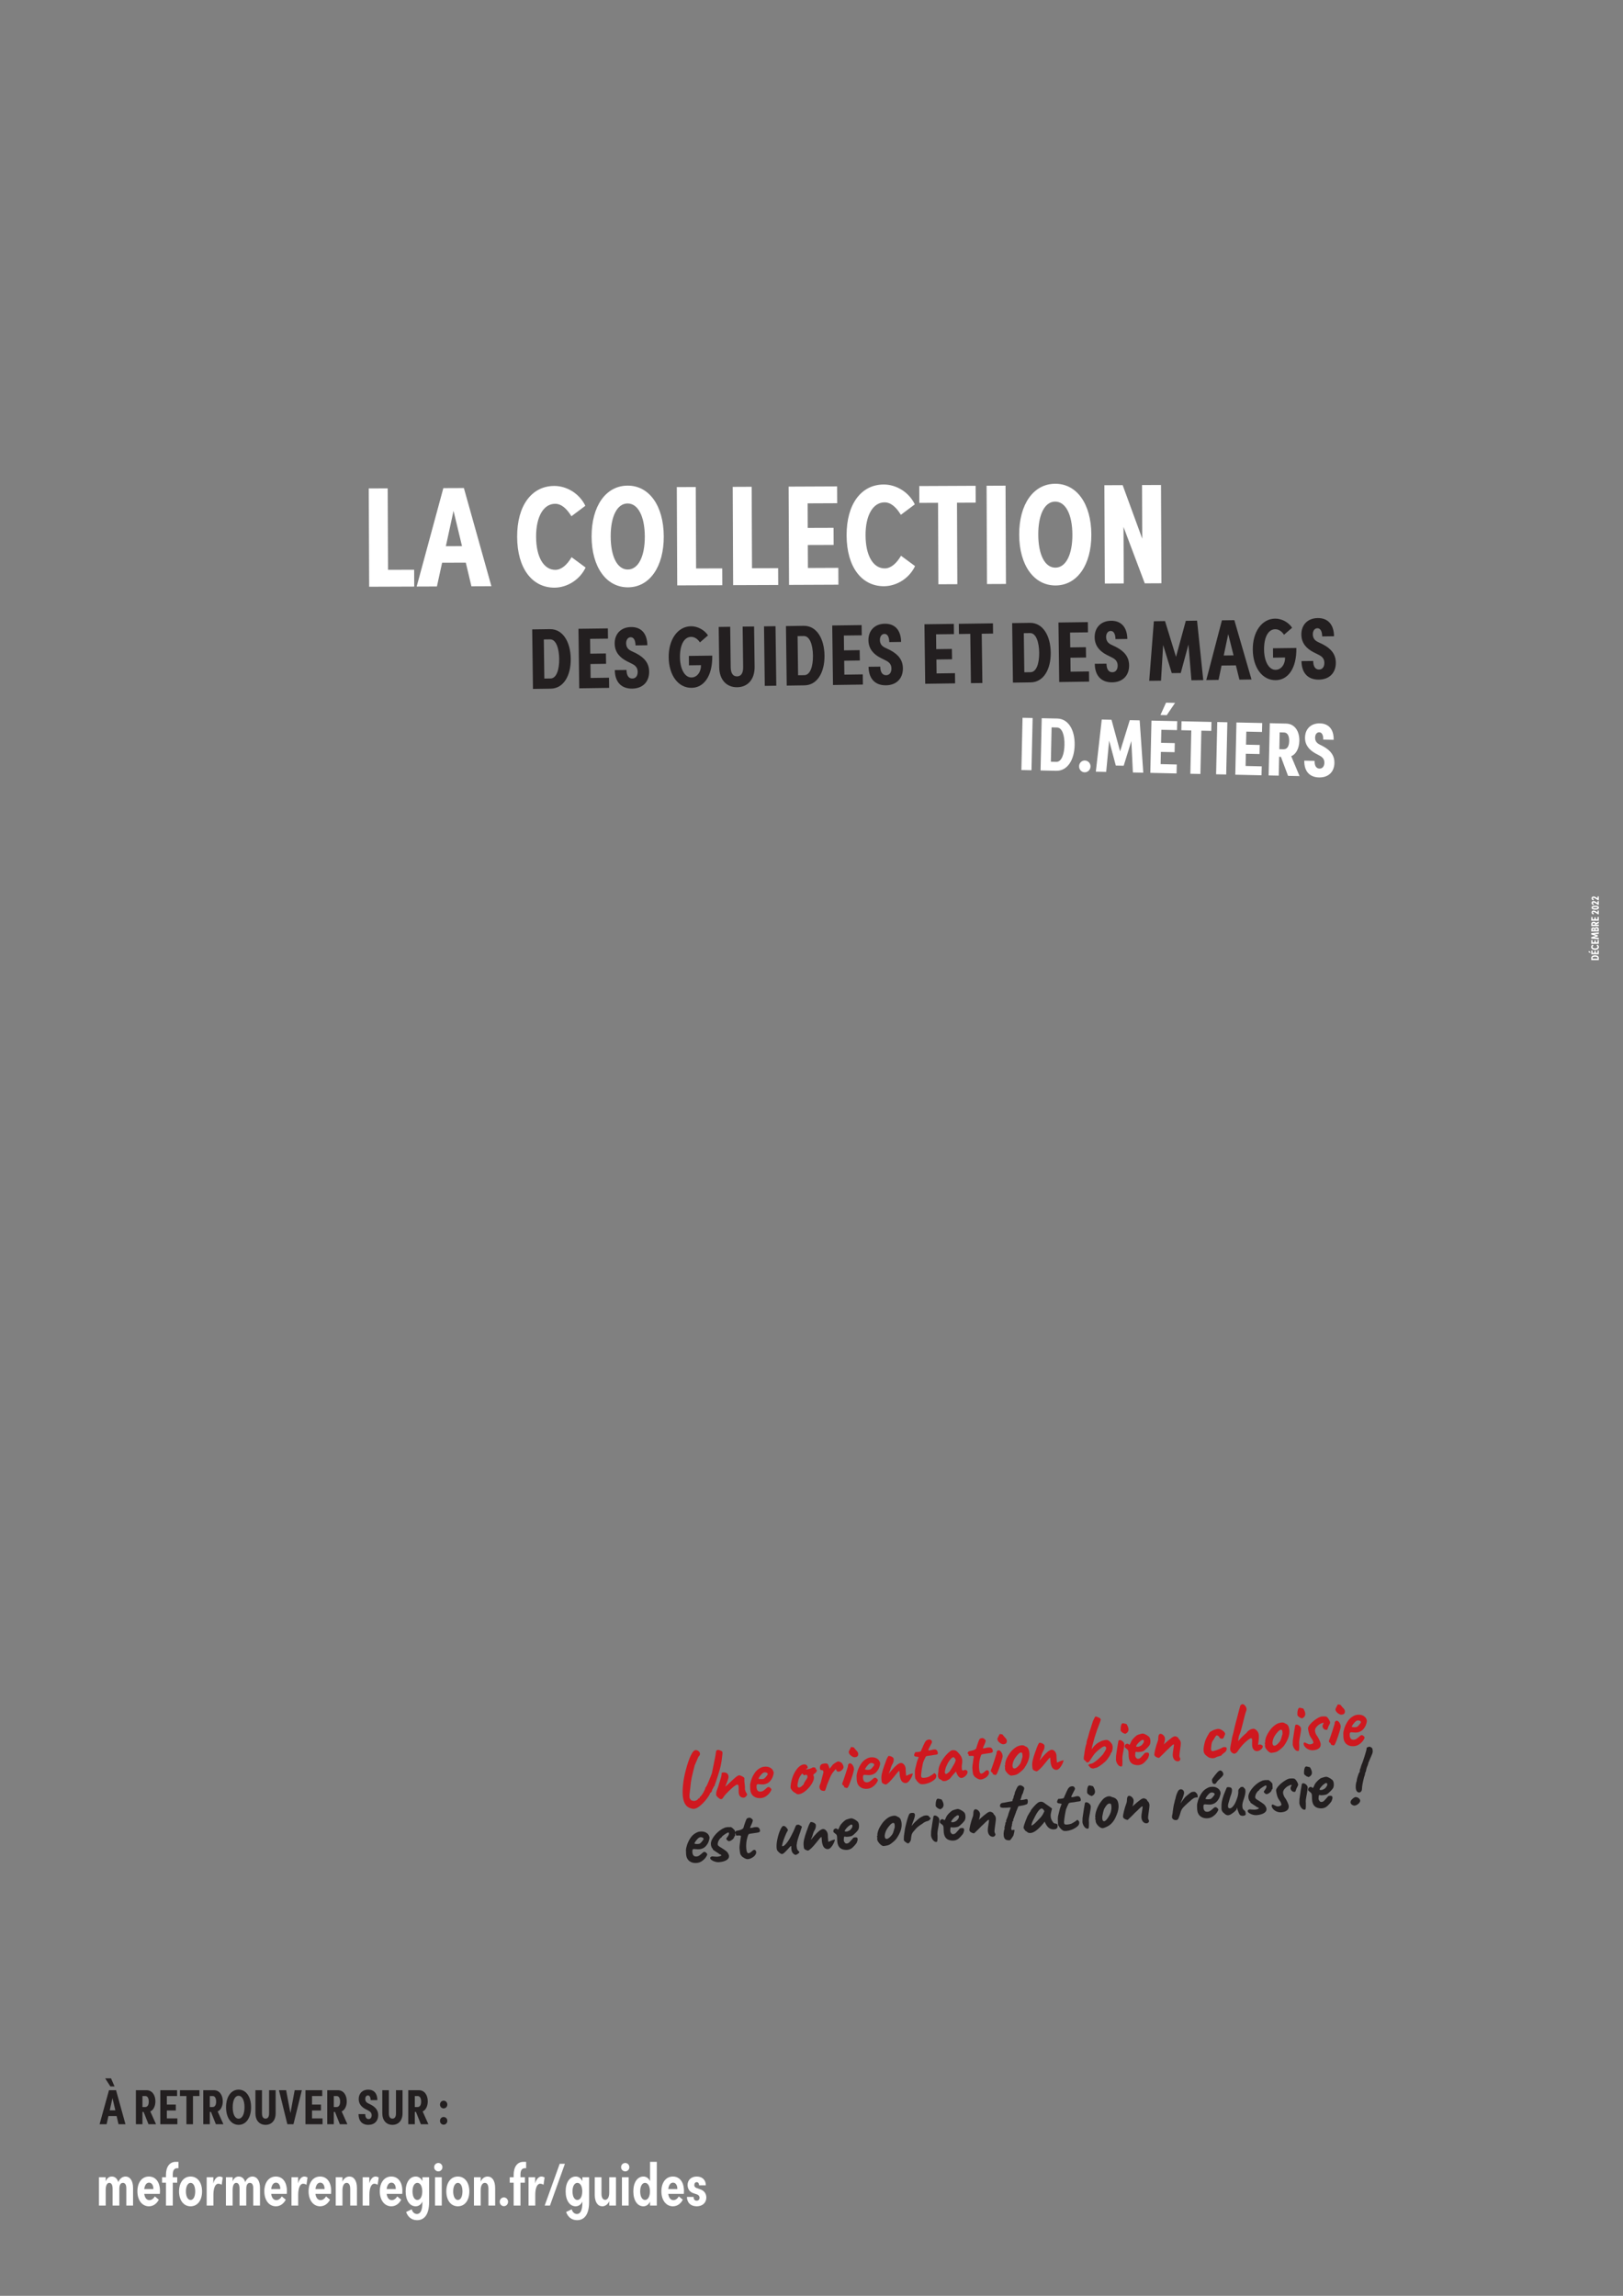 <svg preserveAspectRatio="none" height="841.89pt" viewBox="0 0 595.276 841.89" width="595.276pt" xmlns="http://www.w3.org/2000/svg" xmlns:xlink="http://www.w3.org/1999/xlink"><rect x="0" y="0" width="595.276" height="841.89" fill="#808080" stroke="none"/><clipPath><path d="m0 667h173v174.324h-173zm0 0"/></clipPath><symbol id="a" overflow="visible"><path d="m9.672-36.094-6.953.031.156 36.047 16.531-.062-.031-6.172-9.578.031zm0 0"/></symbol><symbol id="b" overflow="visible"><path d="m27.203-.125-10.094-36-7.531.031-9.781 36.094 7.422-.031 1.906-8.703 8.688-.032 2.062 8.672zm-13.89-27.609 3.109 12.906-5.922.031zm0 0"/></symbol><symbol id="c" overflow="visible"/><symbol id="d" overflow="visible"><path d="m15.172.563c4.609-.032 9.25-2.876 11.375-7.376l-5.141-3.796c-1.718 2.89-3.75 4.625-5.953 4.64-4.234.016-7.031-4.625-7.062-12.109-.032-7.485 2.781-12.094 6.968-12.11 2.25-.015 4.235 1.704 5.985 4.563l5.109-3.828c-2.156-4.5-6.828-7.313-11.437-7.281-8.219.031-13.625 7.171-13.578 18.687.046 11.563 5.515 18.641 13.734 18.61zm0 0"/></symbol><symbol id="e" overflow="visible"><path d="m14.75.563c7.906-.032 13.156-7.547 13.109-18.688-.046-11.25-5.359-18.641-13.265-18.609-7.953.031-13.25 7.484-13.203 18.734.047 11.141 5.406 18.594 13.359 18.563zm-.078-6.532c-3.875.016-6.25-4.781-6.281-12.062-.032-7.313 2.312-12.141 6.187-12.157 3.875-.015 6.297 4.782 6.328 12.094.032 7.281-2.359 12.11-6.234 12.125zm0 0"/></symbol><symbol id="f" overflow="visible"><path d="m9.766-14.641 9.468-.031-.031-6.281-9.469.031-.031-9 10.828-.047-.031-6.172-17.781.078.156 36.047 18.109-.078-.031-6.172-11.156.047zm0 0"/></symbol><symbol id="g" overflow="visible"><path d="m.469-36.047.031 6.172 6.859-.031.125 29.875 6.954-.032-.125-29.875 6.859-.031-.031-6.172zm0 0"/></symbol><symbol id="h" overflow="visible"><path d="m9.828-.047-.156-36.047-6.953.031.156 36.047zm0 0"/></symbol><symbol id="i" overflow="visible"><path d="m16.609-16.453-7.187-19.641-6.703.031.156 36.047 6.953-.031-.094-20.719 7.797 20.688 6.11-.031-.157-36.047-6.953.031zm0 0"/></symbol><symbol id="j" overflow="visible"><path d="m1.453-21.844.281 21.828 6.5-.093c4.75-.063 7.438-4.813 7.36-10.954-.078-6.187-2.891-10.937-7.641-10.875zm4.453 18.031-.187-14.343 2.281-.032c2.219-.031 3.313 3.329 3.359 7.172.047 3.797-.953 7.141-3.171 7.172zm0 0"/></symbol><symbol id="k" overflow="visible"><path d="m5.844-8.922 5.734-.078-.062-3.797-5.735.078-.062-5.437 6.562-.078-.047-3.75-10.781.14.281 21.828 10.969-.156-.047-3.734-6.75.093zm0 0"/></symbol><symbol id="l" overflow="visible"><path d="m7.188.281c3.968-.047 6.265-2.609 6.218-6.25-.031-2.937-1.578-5.047-4.812-6.719l-1.735-.828c-1.156-.562-1.859-1.375-1.89-2.797-.016-1.171.562-2.234 1.672-2.25 1.047-.015 1.734 1 1.765 3l4.344-.062c-.062-4.313-2.25-6.719-5.984-6.672-3.735.047-6.047 2.547-6 6.094.047 3.172 1.937 5.125 4.437 6.422l1.906.953c1.172.578 2.079 1.359 2.094 2.937.016 1.391-.64 2.453-1.937 2.469-1.328.016-2.141-1.047-2.157-3.141l-4.296.047c.046 4.375 2.39 6.844 6.375 6.797zm0 0"/></symbol><symbol id="m" overflow="visible"/><symbol id="n" overflow="visible"><path d="m8.125-11.453.031 3.453 4.407-.063c.062 2.344-1.329 4.5-3.485 4.516-2.469.031-4.172-3.141-4.219-7.312-.062-4.625 1.5-7.547 4.094-7.579 1.235-.015 2.406.766 3.219 2.032l2.969-2.578c-1.375-2.079-3.907-3.375-6.25-3.344-4.938.062-8.266 4.984-8.172 11.453.078 6.422 3.437 11.203 8.437 11.125 4.328-.047 7.672-4.109 7.547-11.813zm0 0"/></symbol><symbol id="o" overflow="visible"><path d="m8.078.266c3.891-.047 6.453-2.891 6.391-7.516l-.188-14.766-4.203.047.188 14.86c.031 2.375-.875 3.375-2.235 3.39-1.359.016-2.297-.953-2.328-3.328l-.187-14.859-4.219.062.187 14.766c.063 4.625 2.704 7.391 6.594 7.344zm0 0"/></symbol><symbol id="p" overflow="visible"><path d="m5.953-.078-.281-21.828-4.219.062.281 21.828zm0 0"/></symbol><symbol id="q" overflow="visible"><path d="m.094-21.828.047 3.75 4.156-.063.234 18.078 4.203-.046-.234-18.079 4.156-.062-.047-3.75zm0 0"/></symbol><symbol id="r" overflow="visible"><path d="m18.469-22.078-4.125.062-3.594 13.203-4.031-13.109-4.094.063-1.703 21.843 4.328-.047.781-13.093 3.157 10.312 3.296-.031 2.829-10.438 1.093 13.094 4.344-.047zm0 0"/></symbol><symbol id="s" overflow="visible"><path d="m16.469-.219-6.297-21.75-4.563.063-5.734 21.906 4.5-.063 1.109-5.265 5.25-.063 1.297 5.235zm-8.547-16.64 1.953 7.796-3.594.047zm0 0"/></symbol><symbol id="t" overflow="visible"><path d="m5.234.109.422-19.156-3.703-.078-.422 19.156zm0 0"/></symbol><symbol id="u" overflow="visible"><path d="m1.953-19.125-.422 19.156 5.703.125c4.172.094 6.688-4 6.797-9.406.125-5.422-2.203-9.656-6.375-9.75zm3.36 15.953.265-12.594 2 .047c1.938.047 2.797 3.031 2.719 6.391-.063 3.344-1.047 6.25-2.984 6.203zm0 0"/></symbol><symbol id="v" overflow="visible"><path d="m3.109.391c1.172.031 2.157-.86 2.188-2.141.016-1.234-.922-2.156-2.094-2.188-1.078-.015-2.078.86-2.094 2.094-.031 1.281.922 2.219 2 2.235zm0 0"/></symbol><symbol id="w" overflow="visible"><path d="m16.891-18.797-3.625-.078-3.547 11.453-3.156-11.594-3.579-.078-2.171 19.11 3.796.078 1.094-11.453 2.438 9.14 2.89.063 2.813-9.063.562 11.532 3.813.078zm0 0"/></symbol><symbol id="x" overflow="visible"><path d="m7.297-25.703-2.047 4.531 2.313.047 3.046-4.5zm-1.891 18.047 5.032.109.062-3.328-5.031-.109.109-4.782 5.75.125.078-3.281-9.453-.203-.422 19.156 9.625.219.078-3.281-5.921-.141zm0 0"/></symbol><symbol id="y" overflow="visible"><path d="m.75-19.156-.078 3.281 3.656.094-.344 15.875 3.688.078.344-15.875 3.64.078.078-3.281zm0 0"/></symbol><symbol id="z" overflow="visible"><path d="m5.406-7.656 5.032.109.062-3.328-5.031-.109.109-4.782 5.75.125.078-3.281-9.453-.203-.422 19.156 9.625.219.078-3.281-5.921-.141zm0 0"/></symbol><symbol id="A" overflow="visible"><path d="m12.875.281-3.062-7.312c1.765-.672 2.921-2.907 2.984-5.578.078-3.532-1.672-6.313-4.844-6.375l-6-.141-.422 19.156 3.703.078.157-6.922.64.016 2.625 6.985zm-5.687-16c1.25.016 1.906 1.219 1.875 3.172-.047 1.859-.719 3.016-2.11 2.984l-1.5-.031.125-6.172zm0 0"/></symbol><symbol id="B" overflow="visible"><path d="m6.313.469c3.484.078 5.578-2.094 5.64-5.297.063-2.578-1.234-4.485-4.015-6.047l-1.516-.781c-.984-.532-1.578-1.266-1.547-2.516.016-1.031.547-1.937 1.516-1.922.922.031 1.5.938 1.468 2.688l3.813.078c.078-3.781-1.766-5.969-5.047-6.031-3.281-.079-5.391 2.046-5.453 5.156-.063 2.781 1.547 4.547 3.687 5.781l1.657.891c1.015.547 1.781 1.25 1.75 2.64-.032 1.219-.641 2.141-1.782 2.11-1.171-.032-1.843-.985-1.796-2.828l-3.782-.079c-.078 3.844 1.907 6.079 5.407 6.157zm0 0"/></symbol><symbol id="C" overflow="visible"><path d="m6.688 1.141c-1.094-.18-1.934-.653-2.516-1.422-.586-.77-.945-1.883-1.078-3.344-.106-1.281-.055-2.801.156-4.563.156-1.414.492-3.117 1.016-5.109.531-1.988 1.101-3.656 1.718-5 .375-.769.707-1.312 1-1.625.301-.312.614-.469.938-.469.406.055.742.203 1.016.453.281.25.437.532.468.844.032.387-.105.699-.406.938-.148.179-.328.539-.547 1.078-.219.531-.359.867-.422 1l-.578 1.328c-.5 1.969-.867 3.48-1.094 4.531-.218 1.055-.375 2.164-.468 3.328-.2 1.606-.309 2.559-.328 2.86-.024.304-.012.715.031 1.234.07.106.16.242.265.406.102.157.196.278.282.36.093.086.187.133.281.14.351.125.672.172.953.141.344-.031.719-.176 1.125-.438.063-.156.156-.281.281-.375.133-.101.223-.171.266-.203.051.063.086.094.109.094.051-.008.086-.078.11-.203v-.031c0-.094.07-.227.218-.407.188-.101.426-.375.719-.812.301-.445.567-.906.797-1.375.238-.469.352-.758.344-.875-.012-.094.031-.203.125-.328s.16-.207.203-.25c.125-.133.41-.738.859-1.813.457-1.07.867-2.101 1.235-3.093.195-.969.472-2.317.828-4.047.363-1.739.57-2.852.625-3.344.008-.25.047-.461.109-.641.07-.175.113-.289.125-.343.145-.125.301-.192.469-.204.301-.031.617.04.953.204.344.168.547.265.609.296.102.106.161.262.172.469.02.231-.023.719-.125 1.469-.054.387-.125.969-.218 1.75-.188 1.211-.45 2.367-.782 3.469-.324 1.093-.75 2.429-1.281 4-.062.187-.137.386-.219.593-.086.2-.164.43-.234.688l.016.156c-.211.156-.372.375-.485.656-.043.106-.105.243-.187.407-.075.168-.153.281-.235.343-.031.18-.07.329-.109.454-.043.117-.063.195-.063.234-.023.117-.105.23-.25.344-.136.105-.226.168-.265.187-.074.043-.125.137-.156.281-.024.137-.047.227-.079.266-.574 1.012-1.324 2.012-2.25 3-.929.981-1.757 1.649-2.484 2.016-.375.187-.711.289-1 .312-.242.02-.43.016-.562-.015zm0 0"/></symbol><symbol id="D" overflow="visible"><path d="m12.547-1.797c-1.199.063-1.856-.555-1.969-1.859-.031-.364-.039-.719-.015-1.063 0-.414-.008-.711-.016-.89l-.016-.141-.031-.313c-.094-.382-.234-.566-.422-.546-.336.031-.937.418-1.812 1.156-.868.742-1.758 1.617-2.672 2.625-.274.336-.5.652-.688.953-.179.273-.312.437-.406.5-.086.062-.23.105-.437.125-.274-.008-.594-.18-.969-.516-.375-.332-.637-.632-.781-.906-.043-.531.007-1.047.156-1.547.156-.5.383-1.144.687-1.937.133-.571.313-1.157.532-1.75.218-.696.375-1.227.468-1.594.094-.363.145-.738.157-1.125 0-.008-.008-.016-.016-.016-.012 0-.016 0-.016 0-.011-.07.008-.14.063-.203.051-.062.113-.097.187-.109.039-.051.157-.082.344-.094.488-.051.922.039 1.297.266.383.23.601.621.656 1.172.02.293-.012.574-.094.843-.074.262-.226.7-.453 1.313l-.265.656c-.055.117-.125.293-.219.531-.094.231-.141.371-.141.422.457-.363.985-.836 1.578-1.422.895-.851 1.625-1.515 2.188-1.984.57-.469 1.004-.711 1.297-.734.25-.02.609.089 1.078.328.469.23.75.453.844.672.007.136.015.339.015.609v.719l.11.875c.019.156.039.386.062.687.063.617.067 1.043.016 1.281.019.024.039.055.062.094.02.043.032.071.032.078l-.016.063c.031.187.156.484.375.89.226.399.348.618.359.657.02.211-.101.453-.359.734-.25.274-.5.438-.75.5zm0 0"/></symbol><symbol id="E" overflow="visible"><path d="m6.359-.563c-1.086.106-1.984-.117-2.703-.671-.718-.551-1.133-1.383-1.234-2.5-.031-.446-.047-.942-.047-1.485 0-.457.129-1.097.391-1.922.269-.832.66-1.648 1.172-2.453.519-.812 1.148-1.429 1.89-1.859.352-.207.649-.352.891-.438.25-.093.535-.156.859-.187.781-.063 1.422.027 1.922.265.508.243.879.532 1.109.875.227.344.36.653.391.922l.016.141v.078c.019.231-.078.664-.297 1.297-.211.637-.578 1.246-1.11 1.828-.531.574-1.25.934-2.156 1.078-.461.043-.906.039-1.344-.015-.437-.051-.714-.071-.828-.063-.281.024-.453.149-.515.375-.055.219-.059.574-.016 1.063.102.531.285.89.547 1.078.258.187.613.261 1.062.218.227-.019.489-.109.782-.265.281-.188.625-.457 1.031-.813.207-.207.375-.351.5-.437.125-.094.285-.149.484-.172.164-.008.367.09.61.297.25.211.39.418.422.625-.024.23-.2.59-.532 1.078-.336.48-.793.93-1.375 1.344-.574.418-1.215.656-1.922.718zm.391-6.953c.363-.031.613-.086.75-.172.176-.113.441-.382.797-.812.363-.426.547-.719.547-.875-.012-.188-.106-.332-.281-.438-.168-.113-.403-.179-.704-.203l-.312.032c-.25.023-.594.261-1.031.718-.43.45-.782.953-1.063 1.516.02.094.164.164.438.203.269.043.554.055.859.031zm0 0"/></symbol><symbol id="F" overflow="visible"/><symbol id="G" overflow="visible"><path d="m5.547-.719c-.094.031-.215.055-.359.063-.25.023-.461 0-.625-.063-.168-.07-.36-.207-.579-.406-.461-.176-.871-.492-1.234-.953-.367-.469-.547-.844-.547-1.125.031-.926.203-1.945.516-3.063.32-1.113.785-2.129 1.39-3.047.602-.925 1.27-1.585 2-1.984.332-.164.641-.266.922-.297.594-.051 1 .106 1.219.469.156.25.242.445.266.578.007.231-.11.391-.36.484-.062 0-.133.04-.203.11-.074.062-.105.125-.094.187.02.012.11.012.266 0 .32-.031.711-.113 1.172-.25.469-.144.766-.281.891-.406.113-.062.207-.094.281-.094h.406c.332.086.504.188.516.313.007.105.05.23.125.375.082.148.148.215.203.203.094-.008.144.055.156.187.008.118-.043.274-.156.469-.106.199-.262.387-.469.563-.094.074-.23.179-.406.312-.168.125-.262.231-.281.313-.024.074 0 .172.062.297.082.156.133.343.156.562.051.649-.199 1.434-.75 2.359-.543.918-1.242 1.747-2.093 2.485-.844.742-1.641 1.195-2.391 1.359zm-.125-2.406c.113-.008.383-.145.812-.406.227-.27.414-.442.563-.516.062 0 .109-.051.141-.156.039-.113.113-.285.218-.516.102-.226.282-.535.532-.922.281-.375.472-.672.578-.89.113-.219.16-.43.14-.641 0-.07-.031-.203-.093-.391-.032-.062-.102-.109-.204-.14-.105-.039-.211-.078-.312-.11-.094.012-.188.047-.281.11-.094.055-.157.086-.188.094-.105 0-.219-.047-.344-.141l-.5-.516-.437.532c-.387.468-.699 1.089-.938 1.859-.23.762-.351 1.453-.359 2.078.008.262.07.445.188.547.113.094.273.137.484.125zm0 0"/></symbol><symbol id="H" overflow="visible"><path d="m5-1.031c-.148.011-.367-.008-.656-.063-.281-.051-.453-.109-.516-.172-.125-.082-.258-.218-.39-.406-.125-.187-.204-.41-.235-.672-.031-.414.082-.867.344-1.359.094-.227.312-1.039.656-2.438l.438-1.625c.007-.32-.032-.55-.125-.687-.086-.145-.25-.211-.5-.203-.211.011-.371-.047-.485-.172-.105-.133-.168-.363-.187-.688 0-.57.179-.988.547-1.25.289-.175.707-.289 1.25-.343.457-.039.769 0 .937.125.164.105.32.351.469.734.156.387.269.746.344 1.078.093-.07.32-.351.687-.844l.563-.703c.3-.25.648-.492 1.047-.734.406-.25.695-.383.875-.406.187-.008.441.07.765.234.32.156.539.312.656.469.321.5.5.922.532 1.265.019.274-.028.496-.141.672-.461.688-1.008 1.059-1.641 1.11-.148.011-.265.011-.359 0-.105-.008-.234-.129-.391-.36-.148-.238-.234-.426-.265-.562 0-.063-.133.058-.391.359-.25.305-.414.5-.484.594l-.438.547c-.273.398-.543.902-.812 1.515-.262.606-.641 1.539-1.141 2.797l-.281.906c-.149.461-.262.79-.344.985-.086.187-.195.289-.328.297zm0 0"/></symbol><symbol id="I" overflow="visible"><path d="m6.578-12.547c-.23.024-.515-.055-.859-.234-.344-.176-.653-.422-.922-.735-.262-.312-.402-.64-.422-.984-.012-.113.156-.484.5-1.109.227-.383.336-.614.328-.688.133-.008.313.008.531.047.219.031.407.078.563.141.133.261.391.586.766.968.257.262.445.485.562.672.125.18.195.375.219.594.031.418-.055.734-.25.953-.199.211-.539.336-1.016.375zm-2.922 11.281c-.054.012-.199-.023-.437-.109-.231-.082-.383-.133-.453-.156-.012-.063-.047-.16-.11-.297-.054-.133-.078-.223-.078-.266-.187-.062-.344-.176-.469-.344-.117-.164-.152-.351-.109-.562.219-.477.602-1.566 1.156-3.266.563-1.707.875-2.691.938-2.953-.043-.414.062-.719.312-.906.125-.125.254-.191.391-.203.312-.02.629.18.953.594.32.418.508.921.563 1.515.019.231-.137.903-.469 2.016-.324 1.105-.711 2.226-1.156 3.359-.243.625-.43 1.043-.563 1.25-.125.211-.281.321-.469.328zm0 0"/></symbol><symbol id="J" overflow="visible"><path d="m11.672-1.891c-.281.032-.574-.015-.875-.14-.293-.133-.543-.348-.75-.641l-.156-.25c-.282-.625-.45-1.242-.5-1.859l-.11-1.266c-.023-.207-.054-.312-.093-.312-.149.011-.747.687-1.797 2.031-.75.937-1.403 1.668-1.953 2.187-.555.512-.946.778-1.172.797-.086 0-.278-.054-.578-.172-.305-.125-.493-.218-.563-.281-.156-.125-.262-.273-.312-.453-.055-.188-.102-.547-.141-1.078-.055-.613.008-1.317.187-2.11.176-.789.504-1.863.985-3.218.133-.27.258-.602.375-1 .351-1.02.695-1.739 1.031-2.157.156-.007.266-.007.328 0 .238 0 .535.094.891.282.363.179.597.429.703.75.019.324 0 .652-.063.984-.062.336-.246.75-.546 1.25-.2.313-.43.953-.688 1.922-.086.168-.187.418-.312.75-.125.336-.188.516-.188.547.02.012.07-.035.156-.141.082-.113.164-.222.25-.328l.703-.844c1.383-1.632 2.477-2.504 3.282-2.609.414-.031.804.156 1.172.562.363.407.57.915.625 1.516.007.117.019.445.031.984l.14 1.641c.426-.156.754-.297.985-.422.457-.207.937-.351 1.437-.437-.011.324-.152.765-.422 1.328-.261.562-.586 1.062-.968 1.5-.387.43-.75.656-1.094.687zm0 0"/></symbol><symbol id="K" overflow="visible"><path d="m4.875-.391c-.305-.039-.664-.254-1.078-.64-.418-.395-.688-.742-.813-1.047 0-.039-.027-.082-.078-.125-.043-.039-.074-.07-.093-.094-.086-.039-.153-.348-.204-.922-.031-.457-.046-.937-.046-1.437s.031-.907.093-1.219l.375-1.531.297-1.203.641-1.719-1.188-.203c-.125-.008-.242-.067-.343-.172-.094-.102-.149-.203-.157-.297-.011-.156.051-.383.188-.688.133-.3.25-.457.344-.468.062.023.218.023.468 0 .571-.051 1-.117 1.282-.203.187-.094.304-.258.359-.5.062-.207.133-.391.219-.547.082-.157.164-.321.25-.5.039-.114.113-.297.218-.547.102-.25.239-.531.407-.844.031-.062.101-.207.218-.437.125-.227.274-.426.454-.594.101-.113.25-.207.437-.281.188-.082.375-.133.563-.157.343-.031.625.043.843.219.196.25.301.438.313.563.019.156-.039.367-.172.625-.094.23-.262.546-.5.953-.199.367-.344.664-.438.89-.168.25-.246.446-.234.578.008.137.141.196.391.172.257-.019.695-.117 1.312-.297.094-.019.227-.039.406-.062.457-.039.789.07 1 .328.207.25.332.574.375.969.02.273-.058.445-.234.515-.18.075-.578.141-1.203.204-.594.136-1.215.23-1.859.281-.118.012-.247.027-.391.047-.149.023-.293.058-.438.109-.156.055-.265.121-.328.203-.054.086-.109.215-.172.391-.054.062-.168.293-.343.687-.219.586-.368.938-.438 1.063-.344 1.48-.59 3-.734 4.562-.012.118-.008.262.015.438.02.25.114.422.282.515.175.094.5.122.968.079.532-.051 1.032-.164 1.5-.344.539-.301.954-.547 1.235-.735.156-.101.301-.207.437-.312.145-.102.239-.176.282-.219.07-.156.203-.144.39.031.188.168.344.372.469.61.031.344-.012.656-.125.937-.106.282-.402.606-.891.969-.586.43-1.195.758-1.828.984-.637.231-1.234.372-1.797.422-.324.024-.625.024-.906 0zm0 0"/></symbol><symbol id="L" overflow="visible"><path d="m5.359-.875c-.187.055-.359.09-.515.109-.242.024-.469.016-.688-.015-.218-.032-.328-.082-.328-.157-.012-.062-.027-.097-.047-.109-.011-.019-.047-.031-.109-.031-.063-.039-.203-.125-.422-.25-.211-.133-.383-.223-.516-.266-.261-.301-.406-.64-.437-1.015-.031-.364.031-.957.187-1.782-.043-.738.157-1.593.594-2.562.445-.969 1.004-1.875 1.672-2.719.676-.851 1.297-1.476 1.859-1.875.258-.32.649-.504 1.172-.547.395-.031.754.028 1.078.172.25.125.582.422 1 .891.414.461.735.875.954 1.25.05.136.117.32.203.547.093.218.156.492.187.812v.813c-.156.793-.211 1.5-.156 2.125-.024.273.016.484.109.64.094.156.207.231.344.219.094-.008.191-.047.297-.109.113-.071.25-.114.406-.125.25-.02.461.039.641.171.187.137.289.321.312.547.02.2-.015.387-.109.563-.125.387-.414.758-.859 1.109-.438.344-.856.531-1.25.563-.336.031-.665-.11-.985-.422-.312-.32-.586-.754-.812-1.297l-.219-.641-.953 1.047-.594.703c-.281.325-.437.524-.469.594-.086.149-.242.297-.468.453-.231.156-.59.356-1.079.594zm.516-2.813c.332-.207.602-.46.813-.765.218-.313.488-.738.812-1.281.063-.125.125-.25.188-.375.07-.133.16-.274.265-.422.281-.457.477-.828.594-1.11.113-.281.203-.578.266-.89-.106-.239-.243-.461-.407-.672-.156-.207-.293-.317-.406-.328-.543.043-1.219.734-2.031 2.078-.074.148-.196.398-.36.75-.168.355-.277.594-.328.719-.086.148-.183.48-.297 1-.117.511-.168.843-.156 1 .039.418.188.617.438.593.187-.007.39-.109.609-.297zm0 0"/></symbol><symbol id="M" overflow="visible"><path d="m6.578-.406c-.43-.071-1-.379-1.719-.922-.355-.383-.578-.738-.671-1.063-.086-.32-.168-.984-.25-1.984-.043-.457.082-1.617.375-3.484.019-.071.066-.332.14-.782.031-.207-.062-.332-.281-.375-.211-.039-.508-.047-.891-.015-.324.031-.511.027-.562-.016-.063-.008-.11-.086-.141-.234-.023-.157-.031-.266-.031-.328-.012-.051-.063-.098-.156-.141-.086-.051-.149-.109-.188-.172-.062-.07-.027-.211.11-.422.132-.219.296-.359.484-.422.101-.031.348-.078.734-.14.383-.071.742-.18 1.078-.328.344-.145.586-.329.735-.547.195-.688.426-1.399.687-2.141.27-.75.469-1.195.594-1.344.289-.175.563-.273.813-.297.414-.031.753.118 1.015.438.07.055.145.117.219.187.082.075.129.157.141.25.007.137-.032.356-.125.657-.094.293-.297.777-.61 1.453l-.312.75c.05.023.187.023.406 0 .207-.02.379-.047.516-.078.394-.125.707-.192.937-.203.164-.02.297-.024.391-.016.8-.063 1.273.34 1.422 1.203.062.231-.008.422-.204.578-.187.156-.527.258-1.015.297-1.949.25-2.93.43-2.938.531-.093.063-.226.371-.39.922-.168.555-.293 1.074-.375 1.563-.149 1-.18 1.937-.094 2.812.07.844.238 1.375.5 1.594.082.074.191.102.328.078.344-.019.805-.312 1.391-.875.195-.207.422-.328.672-.359.207-.008.375.058.5.203.132.148.21.34.234.578.031.281-.031.562-.188.844-.25.468-.652.871-1.203 1.203-.554.336-1.086.527-1.593.578-.231.012-.391 0-.485-.031zm0 0"/></symbol><symbol id="N" overflow="visible"><path d="m4.781-.625c-.23.023-.418 0-.562-.063-.137-.062-.34-.191-.61-.39-.406-.352-.742-.735-1-1.141-.25-.414-.355-.785-.312-1.109.031-.145.035-.281.016-.406-.012-.133-.016-.223-.016-.266-.094-.063-.141-.109-.141-.141 0-.031.016-.062.047-.093.039-.032.067-.067.078-.11.114-.008.145-.117.094-.328-.055-.144-.016-.476.109-1 .125-.531.305-1.023.547-1.484.176-.364.446-.821.813-1.375.363-.551.695-.977 1-1.282.875-.882 1.687-1.445 2.437-1.687.375-.125.739-.203 1.094-.234.563-.051 1 .062 1.313.343.437.137.765.356.984.657.219.304.379.714.484 1.234.032.117.055.309.078.578.125 1.406-.281 2.918-1.218 4.531-.375.68-.766 1.227-1.172 1.641-.406.406-.906.828-1.5 1.266-.324.261-.672.449-1.047.562-.367.117-.871.215-1.516.297zm2.594-3.719c.344-.363.578-.719.703-1.062.133-.352.317-.953.547-1.797.102-.188.129-.535.078-1.047-.031-.457-.121-.711-.265-.766-.106-.062-.227-.086-.36-.078-.168.012-.43.164-.781.453-.625.637-1.133 1.282-1.516 1.938-.386.656-.633 1.398-.734 2.219-.012.074-.012.187 0 .343.062.649.32.95.781.907.426-.039.942-.411 1.547-1.11zm0 0"/></symbol><symbol id="O" overflow="visible"><path d="m6.516-.75c-.711-.008-1.2-.273-1.469-.797-.168-.125-.274-.234-.313-.328-.031-.102-.043-.203-.031-.297.227-.019.36-.066.391-.141-.012-.062.015-.101.078-.125.07-.031.144-.035.219-.015.488-.008 1.156-.336 2-.985.843-.644 1.734-1.488 2.672-2.531.468-.726.785-1.242.953-1.547.164-.312.238-.566.218-.765 0-.094-.062-.235-.187-.422-.106-.145-.262-.207-.469-.188-.344.032-.793.266-1.344.703-.781.586-1.402 1.11-1.859 1.579-.461.468-.871 1.007-1.234 1.609-.219.344-.43.656-.625.937-.188.282-.321.477-.391.579.008.074-.09.179-.297.312-.211.137-.387.211-.531.219-.117-.031-.242-.098-.375-.203-.125-.102-.203-.227-.234-.375-.043-.039-.133-.098-.266-.172-.137-.07-.242-.16-.313-.266-.062-.113-.101-.25-.109-.406-.023-.289.035-.785.172-1.484.094-.789.219-1.582.375-2.375.156-.789.269-1.227.344-1.313.007-.031.039-.133.093-.312.051-.176.067-.364.047-.563.032-.164.078-.359.141-.578.062-.227.094-.363.094-.406.093-.082.328-.864.703-2.344-.012-.07.156-.594.5-1.563.488-1.476.789-2.425.906-2.843.082-.157.223-.446.422-.875.031-.039.098-.164.203-.375.102-.219.191-.352.266-.407.132-.039.429.032.89.219.469.188.782.375.938.563.008.043.031.09.062.14.039.043.063.09.063.141.008.094-.028.273-.11.531-.086.25-.171.512-.265.781-.094.274-.168.477-.219.61l-.687 1.781c-.649 1.824-1.184 3.586-1.61 5.281-.125.555-.242 1-.344 1.344l-.078.625.657-.891c.312-.375.71-.765 1.203-1.171.218-.164.535-.364.953-.594.414-.227.707-.375.875-.438.594-.195 1.113-.312 1.562-.343.696-.063 1.383.386 2.063 1.343.207.282.332.664.375 1.141.031.344.008.695-.063 1.047-.062.344-.156.656-.281.937-.094.086-.184.196-.266.328-.086.137-.125.243-.125.313-.011.117-.152.387-.421.812-.262.43-.559.86-.891 1.297-.449.555-1.059 1.121-1.828 1.703-.762.586-1.399.993-1.906 1.219-.118.031-.329.086-.641.156-.305.075-.524.137-.656.188zm0 0"/></symbol><symbol id="P" overflow="visible"><path d="m6.469-12.531c-.055.062-.11.101-.172.109-.074.012-.203-.035-.391-.141-.187 0-.453-.14-.797-.421-.336-.282-.507-.469-.515-.563-.031-.226-.039-.555-.016-.984.02-.426.094-.817.219-1.172.125-.363.316-.567.578-.61.133.012.316.043.547.094.238.043.508.11.812.203.426.68.664 1.278.719 1.797.063.762-.265 1.324-.984 1.688zm-1.594 12.078c-.461.043-.875-.16-1.25-.61-.375-.445-.633-1.015-.766-1.703.008-.718.02-1.238.032-1.562.125-.957.289-2.082.5-3.375.207-1.289.332-2.008.375-2.156.082-.164.226-.258.437-.282.219-.019.457.043.719.188.258.137.492.336.703.594.164.211.258.445.281.703.032.406-.078 1.261-.328 2.562-.187.969-.305 1.664-.344 2.078-.043.407-.039.836.016 1.282.008.867-.012 1.464-.062 1.796-.055.325-.157.485-.313.485zm0 0"/></symbol><symbol id="Q" overflow="visible"><path d="m4.75-.672c-.648-.187-1.141-.523-1.484-1.016-.344-.5-.555-1.171-.625-2.015-.024-.188-.039-.535-.047-1.047.008-.145.004-.328-.016-.547-.031-.32-.094-.562-.187-.719-.086-.156-.231-.3-.438-.437-.055-.063-.195-.176-.422-.344-.23-.176-.336-.312-.312-.406l-.016-.078c-.012-.133.008-.285.063-.453.05-.164.101-.274.156-.329.051-.019.156-.082.312-.187.164-.113.301-.156.407-.125.082-.008.207.027.375.109.164.086.254.164.265.235.133.218.399-.176.797-1.188.219-.426.539-.851.969-1.281.426-.426.816-.758 1.172-1 .125-.082.414-.191.875-.328.469-.145.832-.235 1.094-.266.312-.019.675.078 1.093.297.426.211.785.438 1.078.688.438.25.688.777.75 1.578.039.48 0 .902-.125 1.265-.054.282-.39.746-1.015 1.391-.625.637-1.137 1.059-1.531 1.266-.407.136-.872.226-1.391.265-.512.043-.867.028-1.063-.047-.136-.07-.246-.031-.328.125-.074.149-.109.469-.109.969l-.016.297c.02.211.086.402.203.578.145.219.282.375.407.469.125.086.297.117.515.094l.25-.047c.207-.039.422-.164.641-.375.226-.219.488-.5.781-.844.313-.352.5-.566.563-.641.07-.195.316-.312.734-.343.176-.02.406-.008.688.031.187.137.289.32.312.547.02.324-.09.777-.328 1.359-.086.188-.352.531-.797 1.031-.449.5-.809.844-1.078 1.032-.492.343-1.055.543-1.688.593-.461.043-.953-.007-1.484-.156zm1.547-6.609c.445-.145.789-.313 1.031-.5.238-.188.508-.532.813-1.032.113-.476.117-.757.015-.843-.125-.102-.265-.149-.422-.141-.187.024-.406.149-.656.375-.18.086-.422.289-.734.609-.305.313-.559.622-.766.922-.199.305-.246.477-.14.516-.043.074.05.117.281.125.226 0 .422-.008.578-.031zm0 0"/></symbol><symbol id="R" overflow="visible"><path d="m12.953-7.859c.02.304-.062 1.093-.25 2.375-.031.179-.086.554-.156 1.125-.074.574-.109 1-.109 1.281.019.211.082.422.187.64.102.211.16.336.172.375.008.188-.063.383-.219.579-.156.199-.371.308-.64.328-.481.043-.907-.125-1.282-.5-.375-.383-.593-.907-.656-1.563-.055-.57.066-1.664.359-3.281.008-.207.024-.363.047-.469.02-.101.032-.191.032-.265-.012-.094-.047-.133-.11-.125-.137.011-.32.117-.547.312-.218.188-.465.414-.734.672l-.672.672c-.281.211-.871.789-1.766 1.734-.125.106-.421.391-.89.86-.461.468-.731.711-.813.718-.074 0-.246-.039-.515-.125-.274-.093-.528-.226-.766-.406-.23-.176-.355-.391-.375-.641-.031-.281.078-.945.328-2 .258-1.062.586-2.113.985-3.156.05-.144.093-.437.125-.875.007-.687.097-1.117.265-1.297.094-.207.238-.316.438-.328.382-.039.757.117 1.125.469.375.355.582.762.625 1.219.019.324-.039.758-.172 1.297-.137.543-.235.859-.297.953.039-.039.144-.149.312-.328.176-.176.407-.375.688-.594.613-.551 1.07-.93 1.375-1.141.301-.219.516-.379.641-.484.07-.051.128-.094.171-.125.039-.039.071-.063.094-.063.063-.031.172-.082.328-.156.157-.082.282-.129.375-.141.282-.031.586.043.922.219.332.18.508.371.531.578.008.063.086.164.235.297.144.125.269.289.375.485.113.187.191.48.234.875zm0 0"/></symbol><symbol id="S" overflow="visible"><path d="m7.063-.875c-.231.117-.469.184-.719.203-.399.043-.887-.016-1.469-.172-.074 0-.344-.164-.812-.5-.469-.344-.758-.613-.86-.812-.262-.289-.418-.707-.469-1.25-.074-.914.145-2.188.657-3.813.175-.457.472-1.062.89-1.812.426-.758.723-1.203.891-1.328.051-.008.176-.067.375-.172.195-.114.422-.242.672-.391.133-.062.406-.156.812-.281.414-.125.707-.192.875-.203.364-.039.774.047 1.235.265.457.219.832.493 1.125.813.289.324.41.609.359.859-.023.086-.117.321-.281.703-.156.387-.289.641-.391.766-.062.105-.195.168-.39.187-.25.024-.493-.023-.719-.14-.219-.113-.344-.297-.375-.547-.055-.113-.188-.227-.406-.344-.211-.113-.356-.187-.438-.219-.137.012-.309.157-.516.438-.199.273-.437.664-.718 1.172-.336.398-.555.805-.657 1.219-.093.418-.152.796-.171 1.14-.024.336-.047.559-.079.672-.031.125-.043.246-.031.359.02.188.078.372.172.547.094.168.176.262.25.282.332-.008.859-.133 1.578-.375.719-.25 1.352-.516 1.906-.797.258-.196.536-.313.829-.344.132-.008.269-.004.406.016.133.023.226.039.281.046.207.063.32.231.344.5.019.25-.043.512-.188.782-.148.273-.371.508-.672.703-.293.211-.546.414-.765.609-.219.188-.324.328-.313.422-.031 0-.105.031-.218.094-.106.055-.18.07-.219.047-.211.043-.531.14-.969.297-.43.148-.699.265-.812.359zm0 0"/></symbol><symbol id="T" overflow="visible"><path d="m3.844-1.438c-.356-.019-.688-.175-1-.468-.313-.289-.492-.649-.531-1.078-.032-.457.156-1.649.562-3.579.051-.507.203-1.171.453-1.984.082-.332.133-.531.156-.594.239-1.164.582-2.601 1.032-4.312l.203-.703c.5-1.864.797-3.004.89-3.422l.36-1.281c-.012-.145.082-.301.281-.469.207-.164.391-.254.547-.266.301-.031.613.141.937.516.321.367.516.773.579 1.219.019.23-.012.445-.094.64-.367 1-.781 2.524-1.25 4.563-.211.867-.422 1.683-.641 2.453-.219.773-.406 1.336-.562 1.687l-.25.641-.266 1.547c.008.062.008.117 0 .156-.012.031-.016.059-.016.078 0 .055.004.078.016.078l.438-.531c.507-.582 1.117-1.195 1.828-1.844.593-.488.894-.757.906-.812.008-.063.078-.16.203-.297l.266-.25c.562-.488 1.195-.766 1.906-.828.207-.02.461.062.766.25.312.18.582.449.812.812.238.356.379.743.422 1.157l.016.234.015.203c.039.461.004 1.086-.109 1.875-.117.793-.18 1.246-.188 1.359.094-.007.235-.039.422-.093.289-.032.5-.02.625.031.133.043.25.109.344.203s.176.141.25.141c.051.043.078.101.078.172.039.449-.164.855-.609 1.218-.438.356-.875.571-1.313.641-.531.055-.98-.102-1.344-.469-.355-.375-.558-.847-.609-1.422-.023-.226-.031-.457-.031-.687 0-.227 0-.43 0-.61.031-.394.035-.707.015-.937-.023-.238-.062-.395-.125-.469-.062-.082-.152-.117-.265-.109-.367.031-.992.437-1.875 1.219-.887.773-1.762 1.75-2.625 2.937-.531.938-1.074 1.434-1.625 1.484zm0 0"/></symbol><symbol id="U" overflow="visible"><path d="m5.563-.313c-.594.055-1.165-.031-1.704-.25-.531-.218-.968-.519-1.312-.906-.344-.383-.539-.773-.578-1.172-.024-.32.101-.5.375-.531.164.031.367.121.609.266.313.156.567.273.766.343.207.075.414.106.625.094.332-.031.613-.109.844-.234.226-.125.351-.289.375-.5-.012-.07-.071-.235-.172-.485-.094-.257-.211-.488-.344-.687-.469-.602-.805-1.191-1-1.766-.188-.582-.34-1.273-.453-2.078-.043-.437.226-.988.812-1.656.582-.664 1.274-1.27 2.078-1.813.813-.55 1.485-.878 2.016-.984 1.039-.094 1.672-.062 1.891.094.289.187.57.512.843.969.27.449.422.836.454 1.156.007.137-.043.308-.157.515-.105.211-.172.344-.203.407l-.219.422-.171.453c-.032.093-.086.246-.157.453-.062.199-.125.32-.187.359-.063.043-.164.059-.297.047-.324.031-.633-.082-.922-.344-.281-.269-.437-.578-.469-.922-.023-.25.039-.503.188-.765.156-.258.226-.41.219-.453 0-.071-.09-.098-.266-.078-.25.023-.625.179-1.125.468-.492.282-.918.649-1.281 1.094-.368.449-.528.922-.485 1.422.02.262.098.562.235.906.144.336.289.61.437.828.164.149.43.586.797 1.313.363.73.566 1.308.609 1.734.051.668-.164 1.196-.64 1.578-.469.387-1.149.621-2.031.703zm0 0"/></symbol><symbol id="V" overflow="visible"><path d="m5.75-.078c-.461.043-.945-.008-1.453-.156-.5-.145-.93-.336-1.281-.579-.356-.25-.543-.488-.563-.718-.023-.227.067-.383.266-.469l.14-.125c.032-.02.102-.035.219-.047.07-.031.164-.035.281-.016.125.024.227.032.313.032.125.023.32.039.594.047l.765.031c.375-.031.723-.098 1.047-.203.332-.114.492-.219.485-.313-.012-.051-.102-.133-.266-.25-.168-.113-.328-.164-.484-.156-.012-.082-.329-.316-.954-.703-.343-.219-.679-.438-1-.656-.312-.219-.476-.383-.484-.5l.016-.063v-.141c-.137.012-.282-.16-.438-.515-.148-.352-.23-.695-.25-1.031-.062-.645.156-1.383.656-2.219.508-.844 1.157-1.613 1.938-2.313.789-.695 1.562-1.191 2.312-1.484.27-.156.68-.254 1.235-.297.351-.031.601-.019.75.031l.219-.078c.226-.019.539.149.937.5.395.356.648.641.766.86.05.617.078 1.117.078 1.5 0 .386-.078.586-.235.593-.023 0-.054.016-.093.047-.032.024-.043.071-.032.141.02.273-.195.59-.64.953-.438.367-.84.562-1.203.594h-.125c-.118-.008-.293-.114-.532-.313-.242-.195-.367-.398-.375-.609-.011-.051.086-.207.297-.469.207-.269.379-.531.516-.781.133-.258.191-.52.172-.781-.012-.102-.047-.164-.11-.188-.062-.019-.187-.019-.375 0-1.011.563-1.73 1.074-2.156 1.531-.043.125-.086.219-.125.282-.043.054-.105.086-.187.093 0 0 0-.004 0-.015 0-.008-.012-.016-.032-.016-.031.012-.148.137-.343.375-.188.231-.36.496-.516.797-.148.305-.23.578-.25.828l-.047.109.016.141c-.024.043-.028.117-.016.219.008.168.098.336.266.5.164.168.492.39.984.672.914.574 1.547 1.008 1.891 1.297.344.293.562.558.656.796.207.325.32.618.344.875.062.657-.235 1.188-.891 1.594s-1.558.664-2.703.766zm0 0"/></symbol><symbol id="W" overflow="visible"><path d="m9.813-.688c-.125.086-.309.075-.547-.031-.231-.113-.461-.297-.688-.547-.18-.238-.308-.472-.39-.703-.075-.238-.133-.582-.172-1.031l-.016-.656c-.023-.164-.062-.25-.125-.25-.055.011-.172.117-.359.312-.188.199-.418.453-.688.766-.531.586-.98 1.043-1.344 1.375-.355.336-.656.5-.906.5-.211.023-.523-.133-.937-.469-.418-.344-.703-.676-.86-1-.086-.219-.136-.473-.156-.766-.086-.875.008-1.953.281-3.234.27-1.289.625-2.422 1.063-3.391.437-.968.828-1.445 1.172-1.437.3 0 .582.121.843.359.27.231.493.524.672.875.071.118.11.211.11.282.007.136-.059.277-.203.421-.243.399-.543 1.047-.907 1.954-.367.906-.652 1.73-.859 2.468-.199.743-.231 1.106-.094 1.094.258-.019.492-.109.703-.266.219-.156.485-.421.797-.796.625-.75 1.219-1.68 1.781-2.797.696-1.344 1.071-2.125 1.125-2.344l.25-.594c.157-.394.274-.656.36-.781.082-.133.191-.227.328-.281l.656-.047c.113 0 .258.074.438.219.164.054.328.14.484.265.164.117.254.219.266.313l-.36 1.093-.187.641c-.43 1.188-.746 2.133-.953 2.828-.211.688-.352 1.399-.422 2.125-.012.117-.008.289.015.516.051.562.145.953.282 1.172.207.324.398.554.578.687.164.106.176.246.031.422-.137.168-.336.336-.594.5-.261.156-.418.234-.468.234zm0 0"/></symbol><symbol id="X" overflow="visible"><path d="m3.328-1.063c-.293-.195-.523-.378-.687-.546-.168-.176-.235-.438-.203-.782-.012-.656.062-1.422.218-2.297l.094-.593c.02-.508.234-1.539.641-3.094.406-1.563.769-2.629 1.093-3.203.164-.195.473-.317.922-.36.383-.031.664.024.844.157.145.093.234.277.266.547.031.429-.18 1.218-.625 2.375l-.235.64c-.117.262-.203.5-.265.719-.055.211-.039.297.047.266.164-.375.628-.911 1.39-1.61.758-.707 1.285-1.148 1.578-1.328.125-.094.285-.18.485-.266.207-.093.347-.164.422-.218.32-.196.703-.313 1.14-.344.301-.031.563-.016.781.047.227.062.395.183.5.359.02.125.079.227.172.297.094.063.16.106.203.125.051-.008.086.012.11.063.031.043.047.074.047.093.019.157-.094.368-.344.625-.25.262-.516.414-.797.453-.211.043-.43.11-.656.204-.219.093-.438.211-.656.343l-.688.5c-.625.375-1.148.743-1.562 1.094-.418.344-.836.789-1.25 1.328-.094.106-.227.25-.391.438-.156.187-.293.402-.406.64-.125.149-.235.508-.328 1.078-.094.575-.137.93-.125 1.063-.012.055-.04.168-.079.344-.043.179-.117.34-.218.484-.157.219-.289.383-.391.484-.105.106-.227.165-.359.172-.188.024-.418-.078-.688-.297zm0 0"/></symbol><symbol id="Y" overflow="visible"><path d="m5.672 1.234c-.762.039-1.313-.089-1.656-.39-.336-.305-.528-.762-.578-1.375-.024-.145-.028-.395-.016-.75.051-.27.082-.547.094-.828.07-.407.148-.649.234-.735.02-.019.035-.062.047-.125.008-.062-.016-.109-.078-.14-.024-.25.035-.602.172-1.063.031-.133.066-.269.109-.406.039-.133.07-.223.094-.266-.043-.039-.071-.097-.078-.172-.012-.093.031-.187.125-.281.101-.101.172-.195.203-.281.039-.082.035-.16-.016-.235-.055-.093.094-.535.438-1.328.195-.519.3-.804.312-.859-.023-.063.082-.426.313-1.094.238-.676.429-1.179.578-1.515.156-.125.078-.188-.235-.188-.304-.008-.664.016-1.078.078-.648.031-1.14.043-1.484.031-.344-.019-.625-.078-.844-.171-.148-.125-.23-.289-.25-.5-.023-.25.047-.485.203-.704.164-.226.383-.363.657-.406.488-.062 1.238-.195 2.25-.406l1.453-.234.047-.5c.07-.188.144-.344.218-.469.082-.133.133-.25.157-.344.019-.094.031-.238.031-.437.051-.082.133-.274.25-.579.113-.312.179-.617.203-.921.176-.383.336-.75.484-1.094.157-.352.254-.555.297-.61.281-.55.629-.843 1.047-.875.227-.019.477.04.75.172.258.149.457.282.594.407.144.117.226.289.25.515.019.18-.043.438-.188.781-.062.149-.152.461-.265.938-.118.187-.235.434-.36.734-.125.305-.211.59-.25.86-.031.093-.078.23-.14.406-.055.168-.094.266-.125.297-.032.031-.075.047-.125.047.031.117.078.187.14.218.063.032.157.043.282.032.101-.008.222-.024.359-.047.133-.031.305-.055.516-.078.195-.032.363-.071.5-.125.144-.051.285-.082.421-.094.071-.008.188.008.344.047.102.105.172.32.203.64.02.25 0 .493-.062.719-.063.231-.149.383-.25.453-.094.024-.297.094-.61.219-.312.125-.664.215-1.046.266l-1.485.281-.406.984c-.117.243-.211.477-.281.703-.075.219-.133.344-.172.375.008.094-.055.293-.188.594-.125.305-.218.547-.281.735-.074.273-.168.539-.281.796-.106.262-.172.434-.203.516-.063 0-.094.016-.094.047v.125l.062.234c.008.094-.027.196-.109.297-.074.055-.141.133-.203.235-.055.093-.09.164-.109.203.05.043.078.09.078.14.007.137-.043.313-.157.532.032.324-.062.824-.281 1.5.051.343.086.558.11.64.031.086.082.117.156.094l.14-.016.641-.093c.125-.063.164.086.125.437-.031.344-.152.887-.359 1.625-.25.461-.516.863-.797 1.219-.274.363-.453.551-.547.562zm0 0"/></symbol><symbol id="Z" overflow="visible"><path d="m3.484-.906c-.062-.102-.242-.239-.531-.407-.281-.175-.43-.285-.437-.328 0-.07-.055-.175-.157-.312-.093-.133-.183-.254-.265-.36-.168-.132-.106-.64.187-1.515.289-.875.688-1.906 1.188-3.094.101-.125.234-.336.39-.641.157-.3.266-.468.329-.5 0-.082.019-.156.062-.218.051-.071.113-.114.188-.125l.203-.485c.05-.175.379-.613.984-1.312.613-.707 1.102-1.192 1.469-1.453.344-.282.722-.442 1.14-.485.457-.031.852.075 1.188.313l.828.594c.613.418.961.656 1.047.718l1.141.86-.36 1.468c-.125.532-.168 1.024-.125 1.469.063.731.32 1.391.781 1.985.114.199.254.351.422.453.176.093.399.152.672.172.406.043.625.234.656.578.039.418-.007.734-.14.953-.125.219-.289.367-.485.437-.312.075-.527.118-.64.125-.555.043-1.074-.054-1.563-.297-.48-.25-.918-.695-1.312-1.343-.086-.114-.199-.317-.344-.61-.148-.3-.234-.504-.266-.609-.125.211-.324.477-.593.797-1.805 2.156-3.309 3.289-4.516 3.39-.43.043-.809-.031-1.141-.218zm1.36-2.516c.312.024.875-.375 1.687-1.187.082-.071.176-.164.282-.282.101-.113.218-.234.343-.359.5-.488.883-.891 1.157-1.203.269-.32.535-.703.796-1.141l.532-1.094c-.219-.406-.414-.671-.578-.796-.157-.133-.313-.192-.469-.172-.375.031-.824.414-1.344 1.14-.512.719-1.105 1.797-1.781 3.235-.188.367-.336.742-.438 1.125-.093.375-.156.621-.187.734zm0 0"/></symbol><symbol id="aa" overflow="visible"><path d="m5.672-.25c-.219.043-.406.047-.563.016-.148-.032-.359-.118-.64-.266-.449-.289-.836-.66-1.156-1.109-.313-.457-.477-.844-.485-1.157.008-.062.008-.148 0-.265 0-.114-.015-.203-.047-.266-.031-.07-.047-.113-.047-.125-.074-.051-.121-.086-.14-.109-.012-.032 0-.067.031-.11.031-.05.047-.093.047-.125.082-.019.117-.054.109-.109 0-.063-.023-.133-.062-.219-.074-.144-.074-.492 0-1.047.07-.562.195-1.082.375-1.562.113-.375.312-.86.594-1.453.289-.602.566-1.078.828-1.422.425-.594.781-1.031 1.062-1.313.289-.289.633-.531 1.031-.718.313-.164.641-.266.985-.297.457-.039.867.058 1.234.297 1.094.211 1.797.742 2.11 1.593.144.387.238.828.281 1.328.094 1.055-.137 2.25-.688 3.594-.304.762-.605 1.391-.906 1.891-.305.492-.687.965-1.156 1.422-.313.324-.742.625-1.281.906-.543.281-1.047.492-1.516.625zm2.094-4.5c.218-.395.39-.758.515-1.094.133-.332.235-.781.297-1.344.039-.351.047-.703.016-1.046-.055-.602-.168-.926-.344-.969-.137-.039-.273-.055-.406-.047-.406.031-.805.324-1.188.875-.398.523-.679 1.016-.843 1.484-.168.469-.34 1.219-.516 2.25-.055.325-.063.637-.031.938.019.305.086.543.203.719.113.168.265.246.453.234.531-.051 1.144-.719 1.844-2zm0 0"/></symbol><symbol id="ab" overflow="visible"><path d="m3.672-.75c-.137.012-.324-.066-.563-.234-.242-.176-.382-.344-.421-.5-.024-.032-.04-.114-.047-.25-.024-.25.05-.739.218-1.469l.11-.938c.113-.851.226-1.57.344-2.156.039-.113.125-.441.25-.984.082-.438.195-.864.343-1.282.157-.882.446-1.757.875-2.625.039-.101.117-.226.235-.375.125-.144.211-.218.265-.218.102-.125.258-.196.469-.219.313-.02.602.059.875.234.258.262.406.555.438.875.031.356-.059.821-.266 1.391-.125.43-.336.98-.625 1.656-.231.5-.359.836-.391 1 .196-.32.641-.941 1.328-1.859.207-.27.411-.492.61-.672.195-.176.492-.422.89-.734.395-.332.707-.571.938-.719.226-.145.504-.235.828-.266.156-.008.273-.008.359 0 .239-.039.508.102.813.422.312.313.488.688.531 1.125.008.18 0 .356-.031.531-.242-.007-.414-.007-.516 0-.375.032-.703.137-.984.313-.281.18-.516.344-.703.5-.18.156-.281.258-.313.297-.636.5-1.375 1.164-2.218 1.984-.43.406-.747.766-.954 1.078-.199.305-.355.625-.468.969-.032.125-.172.586-.422 1.375-.25.793-.461 1.266-.625 1.422-.074.211-.309.336-.703.375-.219.012-.375-.004-.469-.047zm0 0"/></symbol><symbol id="ac" overflow="visible"><path d="m6.25-.547c-1.086.094-1.984-.133-2.703-.687-.719-.551-1.133-1.383-1.234-2.5-.032-.446-.047-.938-.047-1.469 0-.469.129-1.113.39-1.938.27-.82.66-1.64 1.172-2.453.52-.812 1.149-1.426 1.891-1.844.351-.207.648-.359.89-.453.25-.093.536-.148.86-.172.781-.07 1.422.016 1.922.266.507.242.879.531 1.109.875.227.344.359.652.391.922l.015.141v.078c.02.23-.078.664-.297 1.297-.211.636-.578 1.246-1.109 1.828-.531.574-1.25.933-2.156 1.078-.461.031-.906.027-1.344-.016-.437-.051-.715-.07-.828-.062-.281.023-.453.14-.516.359-.054.219-.058.574-.015 1.063.101.543.285.906.547 1.093.257.188.613.262 1.062.219.227-.019.488-.113.781-.281.282-.176.625-.445 1.032-.813.207-.207.375-.351.5-.437.125-.094.285-.145.484-.156.164-.02.367.074.609.281.25.211.391.418.422.625-.023.23-.199.59-.531 1.078-.336.492-.793.945-1.375 1.359-.574.418-1.215.657-1.922.719zm.391-6.969c.363-.031.613-.086.75-.172.175-.101.441-.367.797-.796.363-.426.546-.719.546-.875-.011-.188-.105-.332-.281-.438-.168-.113-.402-.18-.703-.203l-.312.031c-.25.024-.594.262-1.032.719-.429.449-.781.953-1.062 1.516.019.086.164.152.437.203.27.043.555.047.86.015zm2.078-5.609c-.574.055-.899-.379-.969-1.297v-.297c.031-.176.395-.711 1.094-1.609.707-.906 1.191-1.414 1.453-1.531.133-.114.269-.18.406-.204.25-.019.504.094.766.344.258.242.41.578.453 1.016.008.18-.086.39-.281.64-.2.243-.528.579-.985 1.016-.648.586-1.047 1.024-1.203 1.313-.211.386-.453.589-.734.609zm0 0"/></symbol><symbol id="ad" overflow="visible"><path d="m9.594-.906c-.199-.145-.36-.348-.485-.61-.125-.269-.289-.687-.484-1.25-.055-.101-.09-.265-.109-.484-.024-.219-.039-.379-.047-.484-.055.187-.133.386-.235.593-.093.211-.195.356-.296.438-.407.469-.825.828-1.25 1.078-.563.437-1.071.68-1.516.719-.531.043-1.012-.172-1.438-.641-.648-.437-1-.992-1.062-1.672 0-.094 0-.273 0-.547-.024-.707.019-1.39.125-2.047.113-.664.351-1.523.719-2.578l.718-1.781.391-.922c.082-.051.227-.086.438-.109.289-.02.578.015.859.109.281.086.437.219.469.406.062.075.101.215.125.422.05.618-.137 1.45-.563 2.5l-.172.563c-.261.844-.453 1.508-.578 1.984-.117.469-.156.856-.125 1.156.02.305.149.497.391.579.113.043.234.058.359.046.375-.031.805-.363 1.297-1 .5-.644.973-1.679 1.422-3.109.207-.676.312-1.363.312-2.062-.062-.207-.031-.442.094-.704.133-.257.317-.472.547-.64.07-.113.172-.207.297-.281.125-.082.207-.086.25-.016l.453-.078c.063-.008.16.074.297.25.144.168.25.265.312.297.196.148.317.449.36.906.051.625-.106 1.508-.469 2.641-.281.793-.469 1.402-.562 1.828-.094.418-.133.82-.11 1.203.031.406.086.715.172.922.094.199.281.402.563.609.32.188.488.672.5 1.453-.024.137-.118.25-.282.344-.168.094-.375.152-.625.172-.418.043-.773-.024-1.062-.203zm0 0"/></symbol><symbol id="ae" overflow="visible"><path d="m5.281-5.094c-.062.031-.152.055-.265.063-.368.031-.672-.094-.922-.375-.242-.282-.387-.723-.438-1.328-.043-.477 0-1.071.125-1.782.207-.562.301-.972.282-1.234.07-.344.191-.773.359-1.297.164-.519.301-.914.406-1.187.07 0 .145-.071.219-.219.07-.145.101-.285.094-.422-.012-.164.004-.344.047-.531.05-.188.113-.328.187-.422-.012-.051.016-.149.078-.297.063-.156.094-.258.094-.313-.012-.039.004-.101.047-.187.051-.094.07-.172.062-.234.289-.594.692-1.704 1.203-3.329.508-1.632.766-2.582.766-2.843.031-.438.188-.633.469-.594.082-.094.301-.156.656-.188.063.012.172.055.328.125.164.063.313.157.438.282.144.117.238.265.281.453.039.187.07.433.094.734.007.293-.047.61-.172.953-.125.344-.278.711-.453 1.094-.168.375-.289.641-.36.797l-.281.719c-.273.574-.402.906-.391 1 .008.074-.027.215-.109.422-.074.199-.137.367-.187.5-.125.261-.25.621-.375 1.078-.118.461-.172.734-.172.828-.012.031-.032.101-.063.203-.023.094-.062.184-.125.266-.062.011-.101.062-.109.156-.012.086-.012.14 0 .172 0 .093-.039.289-.11.578-.074.293-.179.617-.312.969-.481 1.906-.719 3.25-.719 4.031-.012.406-.078.703-.203.89-.117.18-.273.336-.469.469zm-1.125 4.563c-.355.187-.656.293-.906.312-.293.024-.625-.086-1-.328-.305-.25-.469-.519-.5-.812-.043-.477.266-.985.922-1.516.394-.301.691-.457.891-.469.125-.008.375.039.75.141.601.324.925.695.968 1.109.039.531-.336 1.055-1.125 1.563zm0 0"/></symbol><symbol id="af" overflow="visible"><path d="m-2.75-.219h2.75v-.828c0-.594-.594-.937-1.375-.937s-1.375.343-1.375.937zm2.281-.531h-1.812v-.297c0-.266.422-.406.906-.406s.906.14.906.406zm0 0"/></symbol><symbol id="ag" overflow="visible"><path d="m-3.719-.969.656.281v-.328l-.656-.422zm2.61.219v-.719h-.485v.719h-.687v-.828h-.469v1.359h2.75v-1.39h-.469v.859zm0 0"/></symbol><symbol id="ah" overflow="visible"><path d="m.047-1.156c0-.36-.219-.719-.563-.875l-.281.39c.219.125.344.282.344.453 0 .329-.36.547-.922.547-.578 0-.922-.218-.922-.547 0-.171.125-.328.344-.453l-.297-.39c-.344.156-.547.515-.547.875 0 .625.531 1.047 1.422 1.047.875 0 1.422-.422 1.422-1.047zm0 0"/></symbol><symbol id="ai" overflow="visible"><path d="m-1.109-.75v-.719h-.485v.719h-.687v-.828h-.469v1.359h2.75v-1.39h-.469v.859zm0 0"/></symbol><symbol id="aj" overflow="visible"><path d="m-2.75-2.375v.531l1.656.469-1.656.484v.516l2.75.266v-.547l-1.656-.125 1.312-.375v-.422l-1.312-.375 1.656-.125v-.547zm0 0"/></symbol><symbol id="ak" overflow="visible"><path d="m-1.469-1.406c-.094-.25-.375-.313-.578-.313-.406 0-.703.25-.703.641v.859h2.75v-.906c0-.516-.406-.688-.781-.688-.313 0-.625.125-.688.407zm-.484.218c.187 0 .328.063.328.188v.25h-.656v-.25c0-.125.156-.188.328-.188zm1.484.438h-.75v-.297c0-.172.203-.234.375-.234.203 0 .375.078.375.234zm0 0"/></symbol><symbol id="al" overflow="visible"><path d="m0-1.859-1.047.468c-.094-.25-.422-.406-.812-.406-.5 0-.891.25-.891.719v.859h2.75v-.531h-1v-.094l1-.406zm-2.281.875c0-.172.172-.282.453-.282.265 0 .437.094.437.297v.219h-.89zm0 0"/></symbol><symbol id="am" overflow="visible"/><symbol id="an" overflow="visible"><path d="m-1.203-1.313c-.219-.14-.469-.218-.672-.218-.5 0-.781.265-.781.718 0 .422.328.688.812.688v-.469c-.234 0-.344-.094-.344-.219s.11-.218.297-.218c.141 0 .282.062.391.125l1.234.765h.266v-1.39h-.469v.687zm0 0"/></symbol><symbol id="ao" overflow="visible"><path d="m.047-.906c0-.485-.469-.735-1.344-.735s-1.359.25-1.359.735c0 .484.484.75 1.359.75.875 0 1.344-.266 1.344-.75zm-.469 0c0 .156-.312.25-.875.25-.578 0-.891-.094-.891-.25 0-.141.313-.235.891-.235.563 0 .875.094.875.235zm0 0"/></symbol><symbol id="ap" overflow="visible"><path d="m10.813-10.656c-1.204 0-2.219.937-2.625 2.062-.407-1.359-1.25-2.062-2.407-2.062-1.109 0-1.859.781-2.218 1.797v-1.532h-2.469v10.391h2.469v-5.734c0-1.782.578-2.594 1.312-2.594.781 0 1.219.719 1.219 2.14v6.188h2.469v-6.156c0-1.25.375-2.172 1.312-2.172.813 0 1.25.672 1.25 2.015v6.313h2.469v-6.547c0-2.547-1.11-4.109-2.781-4.109zm0 0"/></symbol><symbol id="aq" overflow="visible"><path d="m8.875-5.344c0-3.406-1.672-5.312-4.062-5.312-2.61 0-4.219 2.265-4.219 5.422 0 3.296 1.765 5.5 4.219 5.5 1.578 0 2.859-.938 3.64-2.422l-1.469-1.219c-.468.844-1.218 1.375-1.984 1.375-.953 0-1.687-.766-1.891-2.297h5.719c.031-.422.047-.797.047-1.047zm-5.766-.703c.188-1.5.813-2.359 1.766-2.359.828 0 1.594.734 1.578 2.359zm0 0"/></symbol><symbol id="ar" overflow="visible"><path d="m6.313-13.703v-2.344h-.969c-2.266 0-3.61 1.828-3.61 4.766v.89h-1.437v2h1.437v8.391h2.5v-8.391h1.625v-2h-1.625v-1.047c0-1.312.438-2.265 1.594-2.265zm0 0"/></symbol><symbol id="as" overflow="visible"><path d="m4.828.266c2.531 0 4.203-2.172 4.203-5.469 0-3.281-1.672-5.453-4.203-5.453s-4.234 2.172-4.234 5.453c0 3.297 1.703 5.469 4.234 5.469zm0-2.329c-1.015 0-1.719-1.25-1.719-3.14 0-1.875.704-3.125 1.719-3.125 1.031 0 1.688 1.25 1.688 3.125 0 1.89-.657 3.14-1.688 3.14zm0 0"/></symbol><symbol id="at" overflow="visible"><path d="m5.813-10.656c-.922 0-1.86.859-2.282 2.531v-2.266h-2.437v10.391h2.469v-3.984c0-2.375.671-4.032 1.781-4.032.359 0 .812.094 1.25.391l.39-2.672c-.328-.203-.75-.359-1.171-.359zm0 0"/></symbol><symbol id="au" overflow="visible"><path d="m6.094-10.656c-1.156 0-2.141.843-2.531 1.906v-1.641h-2.469v10.391h2.469v-5.656c0-1.938.781-2.672 1.515-2.672.844 0 1.328.734 1.328 2.234v6.094h2.469v-6.406c0-2.813-1.156-4.25-2.781-4.25zm0 0"/></symbol><symbol id="av" overflow="visible"><path d="m6.766-8.969c-.485-1.015-1.36-1.687-2.422-1.687-2.25 0-3.719 2.172-3.719 5.453 0 3.265 1.469 5.469 3.688 5.469 1.093 0 1.968-.688 2.453-1.735v.328c0 3.016-.797 4.219-2 4.219-.875 0-1.625-.656-1.922-1.719l-2.047.985c.672 1.906 2.078 3 4.016 3 2.64 0 4.421-2 4.421-6.719v-9.016h-2.468zm-1.844 6.906c-1.078 0-1.781-1.281-1.781-3.14 0-1.875.703-3.125 1.781-3.125s1.797 1.25 1.797 3.125c0 1.859-.719 3.14-1.797 3.14zm0 0"/></symbol><symbol id="aw" overflow="visible"><path d="m2.313-12.547c.828 0 1.5-.672 1.5-1.531 0-.891-.672-1.547-1.5-1.547-.829 0-1.532.656-1.532 1.547 0 .859.703 1.531 1.532 1.531zm1.25 12.547v-10.391h-2.469v10.391zm0 0"/></symbol><symbol id="ax" overflow="visible"><path d="m2.188.219c.843 0 1.546-.688 1.546-1.625 0-.907-.703-1.594-1.546-1.594-.813 0-1.516.687-1.516 1.594 0 .937.703 1.625 1.516 1.625zm0 0"/></symbol><symbol id="ay" overflow="visible"><path d="m2.344 0 5.484-15.328h-1.906l-5.516 15.328zm0 0"/></symbol><symbol id="az" overflow="visible"><path d="m6.313-4.734c0 1.937-.766 2.625-1.5 2.625-.766 0-1.344-.766-1.344-2.188v-6.094h-2.469v6.407c0 2.812 1.156 4.25 2.781 4.25 1.157 0 2.141-.844 2.532-1.907v1.641h2.468v-10.391h-2.468zm0 0"/></symbol><symbol id="aA" overflow="visible"><path d="m6.766-8.969c-.485-1.015-1.36-1.687-2.422-1.687-2.25 0-3.719 2.172-3.719 5.453 0 3.265 1.469 5.469 3.688 5.469 1.093 0 1.968-.688 2.453-1.735v1.469h2.468v-16.047h-2.468zm-1.844 6.906c-1.078 0-1.781-1.281-1.781-3.14 0-1.875.703-3.125 1.781-3.125s1.797 1.25 1.797 3.125c0 1.859-.719 3.14-1.797 3.14zm0 0"/></symbol><symbol id="aB" overflow="visible"><path d="m4.094.266c2.109 0 3.531-1.313 3.531-3.204 0-1.468-.812-2.578-2.328-3.062l-1.25-.453c-.422-.141-.828-.485-.828-1.047 0-.672.359-1.094.875-1.094.531 0 .875.453.875 1.156h2.469c.015-1.937-1.282-3.218-3.344-3.218-1.985 0-3.344 1.25-3.344 3.093 0 1.516.813 2.641 2.25 3.063l1.25.422c.516.187.891.625.891 1.156 0 .703-.422 1.125-1.063 1.125-.672 0-1.125-.469-1.125-1.391h-2.437c.015 2.141 1.422 3.454 3.578 3.454zm0 0"/></symbol><symbol id="aC" overflow="visible"><path d="m4.125-16.828h-2.141l1.907 2.969h1.531zm5.297 16.828-3.453-12.484h-2.594l-3.453 12.484h2.578l.672-3h3l.703 3zm-4.766-9.578 1.047 4.469h-2.047zm0 0"/></symbol><symbol id="aD" overflow="visible"/><symbol id="aE" overflow="visible"><path d="m8.391 0-2.11-4.703c1.141-.469 1.875-1.938 1.875-3.688 0-2.297-1.187-4.093-3.25-4.093h-3.906v12.484h2.406v-4.516h.422l1.797 4.516zm-3.938-10.344c.813 0 1.266.781 1.266 2.047 0 1.219-.438 1.984-1.344 1.984h-.969v-4.031zm0 0"/></symbol><symbol id="aF" overflow="visible"><path d="m3.406-5.047h3.282v-2.172h-3.282v-3.125h3.75v-2.14h-6.156v12.484h6.266v-2.141h-3.86zm0 0"/></symbol><symbol id="aG" overflow="visible"><path d="m.219-12.484v2.14h2.375v10.344h2.406v-10.344h2.375v-2.14zm0 0"/></symbol><symbol id="aH" overflow="visible"><path d="m5.109.219c2.735 0 4.563-2.594 4.563-6.453 0-3.891-1.828-6.454-4.563-6.454-2.75 0-4.609 2.563-4.609 6.454 0 3.859 1.859 6.453 4.609 6.453zm-.015-2.266c-1.344 0-2.156-1.672-2.156-4.187 0-2.532.812-4.204 2.156-4.204 1.328 0 2.172 1.672 2.172 4.204 0 2.515-.844 4.187-2.172 4.187zm0 0"/></symbol><symbol id="aI" overflow="visible"><path d="m4.625.219c2.219 0 3.703-1.61 3.703-4.25v-8.453h-2.406v8.5c0 1.359-.531 1.921-1.297 1.921-.781 0-1.312-.562-1.312-1.921v-8.5h-2.407v8.453c0 2.64 1.485 4.25 3.719 4.25zm0 0"/></symbol><symbol id="aJ" overflow="visible"><path d="m4.328-4.094-1.578-8.39h-2.625l3.078 12.484h2.235l3.078-12.484h-2.625zm0 0"/></symbol><symbol id="aK" overflow="visible"><path d="m4.109.219c2.266 0 3.61-1.453 3.61-3.532 0-1.687-.875-2.906-2.703-3.875l-1-.484c-.641-.328-1.047-.797-1.047-1.625 0-.656.328-1.266.969-1.266.593 0 .984.579.984 1.719h2.484c0-2.453-1.234-3.844-3.375-3.844-2.125 0-3.468 1.407-3.468 3.438 0 1.812 1.062 2.937 2.484 3.687l1.078.563c.672.344 1.188.797 1.188 1.703 0 .797-.391 1.391-1.125 1.391-.766 0-1.219-.61-1.219-1.813h-2.469c0 2.5 1.328 3.938 3.609 3.938zm0 0"/></symbol><symbol id="aL" overflow="visible"><path d="m2.078-5.813c.75 0 1.36-.593 1.36-1.39 0-.844-.61-1.438-1.36-1.438-.719 0-1.328.594-1.328 1.438 0 .797.609 1.39 1.328 1.39zm0 5.969c.75 0 1.36-.594 1.36-1.406 0-.813-.61-1.406-1.36-1.406-.719 0-1.328.593-1.328 1.406 0 .828.609 1.406 1.328 1.406zm0 0"/></symbol><g fill="#fff"><use x="132.524" xlink:href="#a" y="215.178"/><use x="153.03" xlink:href="#b" y="215.088"/></g><g fill="#fff"><use x="179.395" xlink:href="#c" y="214.973"/><use x="188.235" xlink:href="#d" y="214.935"/></g><g fill="#fff"><use x="215.593" xlink:href="#e" y="214.816"/><use x="245.515" xlink:href="#a" y="214.685"/><use x="266.021" xlink:href="#a" y="214.596"/><use x="286.526" xlink:href="#f" y="214.506"/></g><g fill="#fff"><use x="309.072" xlink:href="#d" y="214.408"/><use x="336.692" xlink:href="#g" y="214.287"/><use x="359.133" xlink:href="#h" y="214.189"/><use x="372.42" xlink:href="#e" y="214.131"/><use x="402.342" xlink:href="#i" y="214.001"/></g><g fill="#231f20"><use x="193.742" xlink:href="#j" y="252.647"/><use x="210.717" xlink:href="#k" y="252.425"/><use x="224.682" xlink:href="#l" y="252.242"/></g><g fill="#231f20"><use x="239.06" xlink:href="#m" y="252.054"/><use x="244.538" xlink:href="#n" y="251.982"/><use x="262.304" xlink:href="#o" y="251.75"/><use x="278.771" xlink:href="#p" y="251.534"/><use x="286.815" xlink:href="#j" y="251.429"/><use x="303.789" xlink:href="#k" y="251.207"/><use x="317.755" xlink:href="#l" y="251.024"/></g><g fill="#231f20"><use x="332.132" xlink:href="#m" y="250.836"/><use x="337.611" xlink:href="#k" y="250.764"/><use x="351.577" xlink:href="#q" y="250.581"/></g><g fill="#231f20"><use x="364.307" xlink:href="#m" y="250.414"/><use x="369.786" xlink:href="#j" y="250.343"/><use x="386.76" xlink:href="#k" y="250.121"/><use x="400.726" xlink:href="#l" y="249.938"/></g><g fill="#231f20"><use x="415.103" xlink:href="#m" y="249.749"/><use x="420.582" xlink:href="#r" y="249.678"/><use x="442.559" xlink:href="#s" y="249.39"/></g><g fill="#231f20"><use x="458.773" xlink:href="#n" y="249.178"/><use x="476.539" xlink:href="#l" y="248.945"/></g><g fill="#fff"><use x="373.088" xlink:href="#t" y="282.348"/><use x="380.121" xlink:href="#u" y="282.501"/></g><use fill="#fff" x="394.675" xlink:href="#v" y="282.819"/><g fill="#fff"><use x="401.109" xlink:href="#w" y="282.959"/><use x="420.375" xlink:href="#x" y="283.38"/><use x="432.608" xlink:href="#y" y="283.647"/><use x="444.507" xlink:href="#t" y="283.906"/><use x="451.54" xlink:href="#z" y="284.06"/><use x="463.773" xlink:href="#A" y="284.327"/><use x="477.479" xlink:href="#B" y="284.626"/></g><g fill="#cf181f"><use x="247.331" xlink:href="#C" y="662.154"/><use x="260.367" xlink:href="#D" y="661.013"/><use x="272.747" xlink:href="#E" y="659.93"/><use x="281.562" xlink:href="#F" y="659.159"/><use x="287.752" xlink:href="#G" y="658.618"/><use x="297.365" xlink:href="#H" y="657.777"/><use x="306.921" xlink:href="#I" y="656.94"/><use x="311.799" xlink:href="#E" y="656.514"/><use x="320.613" xlink:href="#J" y="655.743"/><use x="332.993" xlink:href="#K" y="654.659"/><use x="341.722" xlink:href="#L" y="653.896"/><use x="352.704" xlink:href="#M" y="652.935"/><use x="361.433" xlink:href="#I" y="652.171"/><use x="366.311" xlink:href="#N" y="651.745"/><use x="375.924" xlink:href="#J" y="650.903"/><use x="388.304" xlink:href="#F" y="649.82"/><use x="394.494" xlink:href="#O" y="649.279"/><use x="406.446" xlink:href="#P" y="648.233"/><use x="411.324" xlink:href="#Q" y="647.806"/><use x="420.139" xlink:href="#R" y="647.035"/><use x="432.519" xlink:href="#F" y="645.952"/><use x="438.709" xlink:href="#S" y="645.411"/><use x="448.892" xlink:href="#T" y="644.52"/><use x="461.672" xlink:href="#N" y="643.402"/><use x="471.285" xlink:href="#P" y="642.56"/><use x="476.163" xlink:href="#U" y="642.134"/><use x="485.433" xlink:href="#I" y="641.323"/><use x="490.311" xlink:href="#E" y="640.896"/></g><g fill="#231f20"><use x="249.218" xlink:href="#E" y="683.719"/><use x="258.032" xlink:href="#V" y="682.948"/><use x="267.303" xlink:href="#M" y="682.137"/><use x="276.032" xlink:href="#F" y="681.373"/><use x="282.222" xlink:href="#W" y="680.832"/><use x="292.063" xlink:href="#J" y="679.971"/><use x="304.443" xlink:href="#Q" y="678.888"/><use x="313.258" xlink:href="#F" y="678.116"/><use x="319.448" xlink:href="#N" y="677.575"/><use x="329.061" xlink:href="#X" y="676.734"/><use x="338.617" xlink:href="#P" y="675.898"/><use x="343.495" xlink:href="#Q" y="675.471"/><use x="352.309" xlink:href="#R" y="674.7"/><use x="364.689" xlink:href="#Y" y="673.617"/><use x="373.418" xlink:href="#Z" y="672.853"/><use x="385.427" xlink:href="#K" y="671.802"/><use x="394.156" xlink:href="#P" y="671.039"/><use x="399.034" xlink:href="#aa" y="670.612"/><use x="408.647" xlink:href="#R" y="669.771"/><use x="421.027" xlink:href="#F" y="668.688"/><use x="427.217" xlink:href="#ab" y="668.146"/><use x="436.773" xlink:href="#ac" y="667.31"/><use x="445.331" xlink:href="#ad" y="666.562"/><use x="455.172" xlink:href="#V" y="665.701"/><use x="464.443" xlink:href="#U" y="664.889"/><use x="473.714" xlink:href="#P" y="664.078"/><use x="478.591" xlink:href="#Q" y="663.652"/><use x="487.406" xlink:href="#F" y="662.88"/><use x="493.596" xlink:href="#ae" y="662.339"/></g><g fill="#fff"><g><use x="586.391" xlink:href="#af" y="352.288"/><use x="586.391" xlink:href="#ag" y="350.147"/></g><g><use x="586.391" xlink:href="#ah" y="348.425"/><use x="586.391" xlink:href="#ai" y="346.316"/><use x="586.391" xlink:href="#aj" y="344.554"/><use x="586.391" xlink:href="#ak" y="341.781"/><use x="586.391" xlink:href="#al" y="339.823"/><use x="586.391" xlink:href="#ai" y="337.85"/></g><g><use x="586.391" xlink:href="#am" y="336.108"/><use x="586.391" xlink:href="#an" y="335.433"/></g><use x="586.391" xlink:href="#ao" y="333.739"/><use x="586.391" xlink:href="#an" y="331.957"/><use x="586.391" xlink:href="#an" y="330.263"/><g><use x="35.205" xlink:href="#ap" y="808.804"/><use x="49.798" xlink:href="#aq" y="808.804"/></g><use x="59.14" xlink:href="#ar" y="808.804"/><g><use x="65.079" xlink:href="#as" y="808.804"/><use x="74.711" xlink:href="#at" y="808.804"/><use x="81.762" xlink:href="#ap" y="808.804"/><use x="96.355" xlink:href="#aq" y="808.804"/><use x="105.808" xlink:href="#at" y="808.804"/></g><g><use x="112.591" xlink:href="#aq" y="808.804"/><use x="122.044" xlink:href="#au" y="808.804"/><use x="131.921" xlink:href="#at" y="808.804"/></g><g><use x="138.705" xlink:href="#aq" y="808.804"/><use x="148.159" xlink:href="#av" y="808.804"/><use x="158.458" xlink:href="#aw" y="808.804"/><use x="163.107" xlink:href="#as" y="808.804"/><use x="172.739" xlink:href="#au" y="808.804"/><use x="182.615" xlink:href="#ax" y="808.804"/></g><g><use x="186.664" xlink:href="#ar" y="808.804"/><use x="192.759" xlink:href="#at" y="808.804"/></g><use x="199.367" xlink:href="#ay" y="808.804"/><g><use x="206.839" xlink:href="#av" y="808.804"/><use x="217.138" xlink:href="#az" y="808.804"/><use x="227.015" xlink:href="#aw" y="808.804"/><use x="231.664" xlink:href="#aA" y="808.804"/><use x="241.985" xlink:href="#aq" y="808.804"/><use x="251.439" xlink:href="#aB" y="808.804"/></g></g><use fill="#231f20" x="36.597" xlink:href="#aC" y="778.977"/><g fill="#231f20"><use x="45.727" xlink:href="#aD" y="778.977"/><use x="48.843" xlink:href="#aE" y="778.977"/><use x="57.793" xlink:href="#aF" y="778.977"/><use x="65.782" xlink:href="#aG" y="778.977"/><use x="73.554" xlink:href="#aE" y="778.977"/></g><g fill="#231f20"><use x="82.413" xlink:href="#aH" y="778.977"/><use x="92.776" xlink:href="#aI" y="778.977"/><use x="102.196" xlink:href="#aJ" y="778.977"/><use x="111.037" xlink:href="#aF" y="778.977"/><use x="119.027" xlink:href="#aE" y="778.977"/></g><g fill="#231f20"><use x="127.885" xlink:href="#aD" y="778.977"/><use x="131.001" xlink:href="#aK" y="778.977"/><use x="139.317" xlink:href="#aI" y="778.977"/><use x="148.738" xlink:href="#aE" y="778.977"/></g><use fill="#231f20" x="157.596" xlink:href="#aD" y="778.977"/><use fill="#231f20" x="160.629" xlink:href="#aL" y="778.977"/></svg>